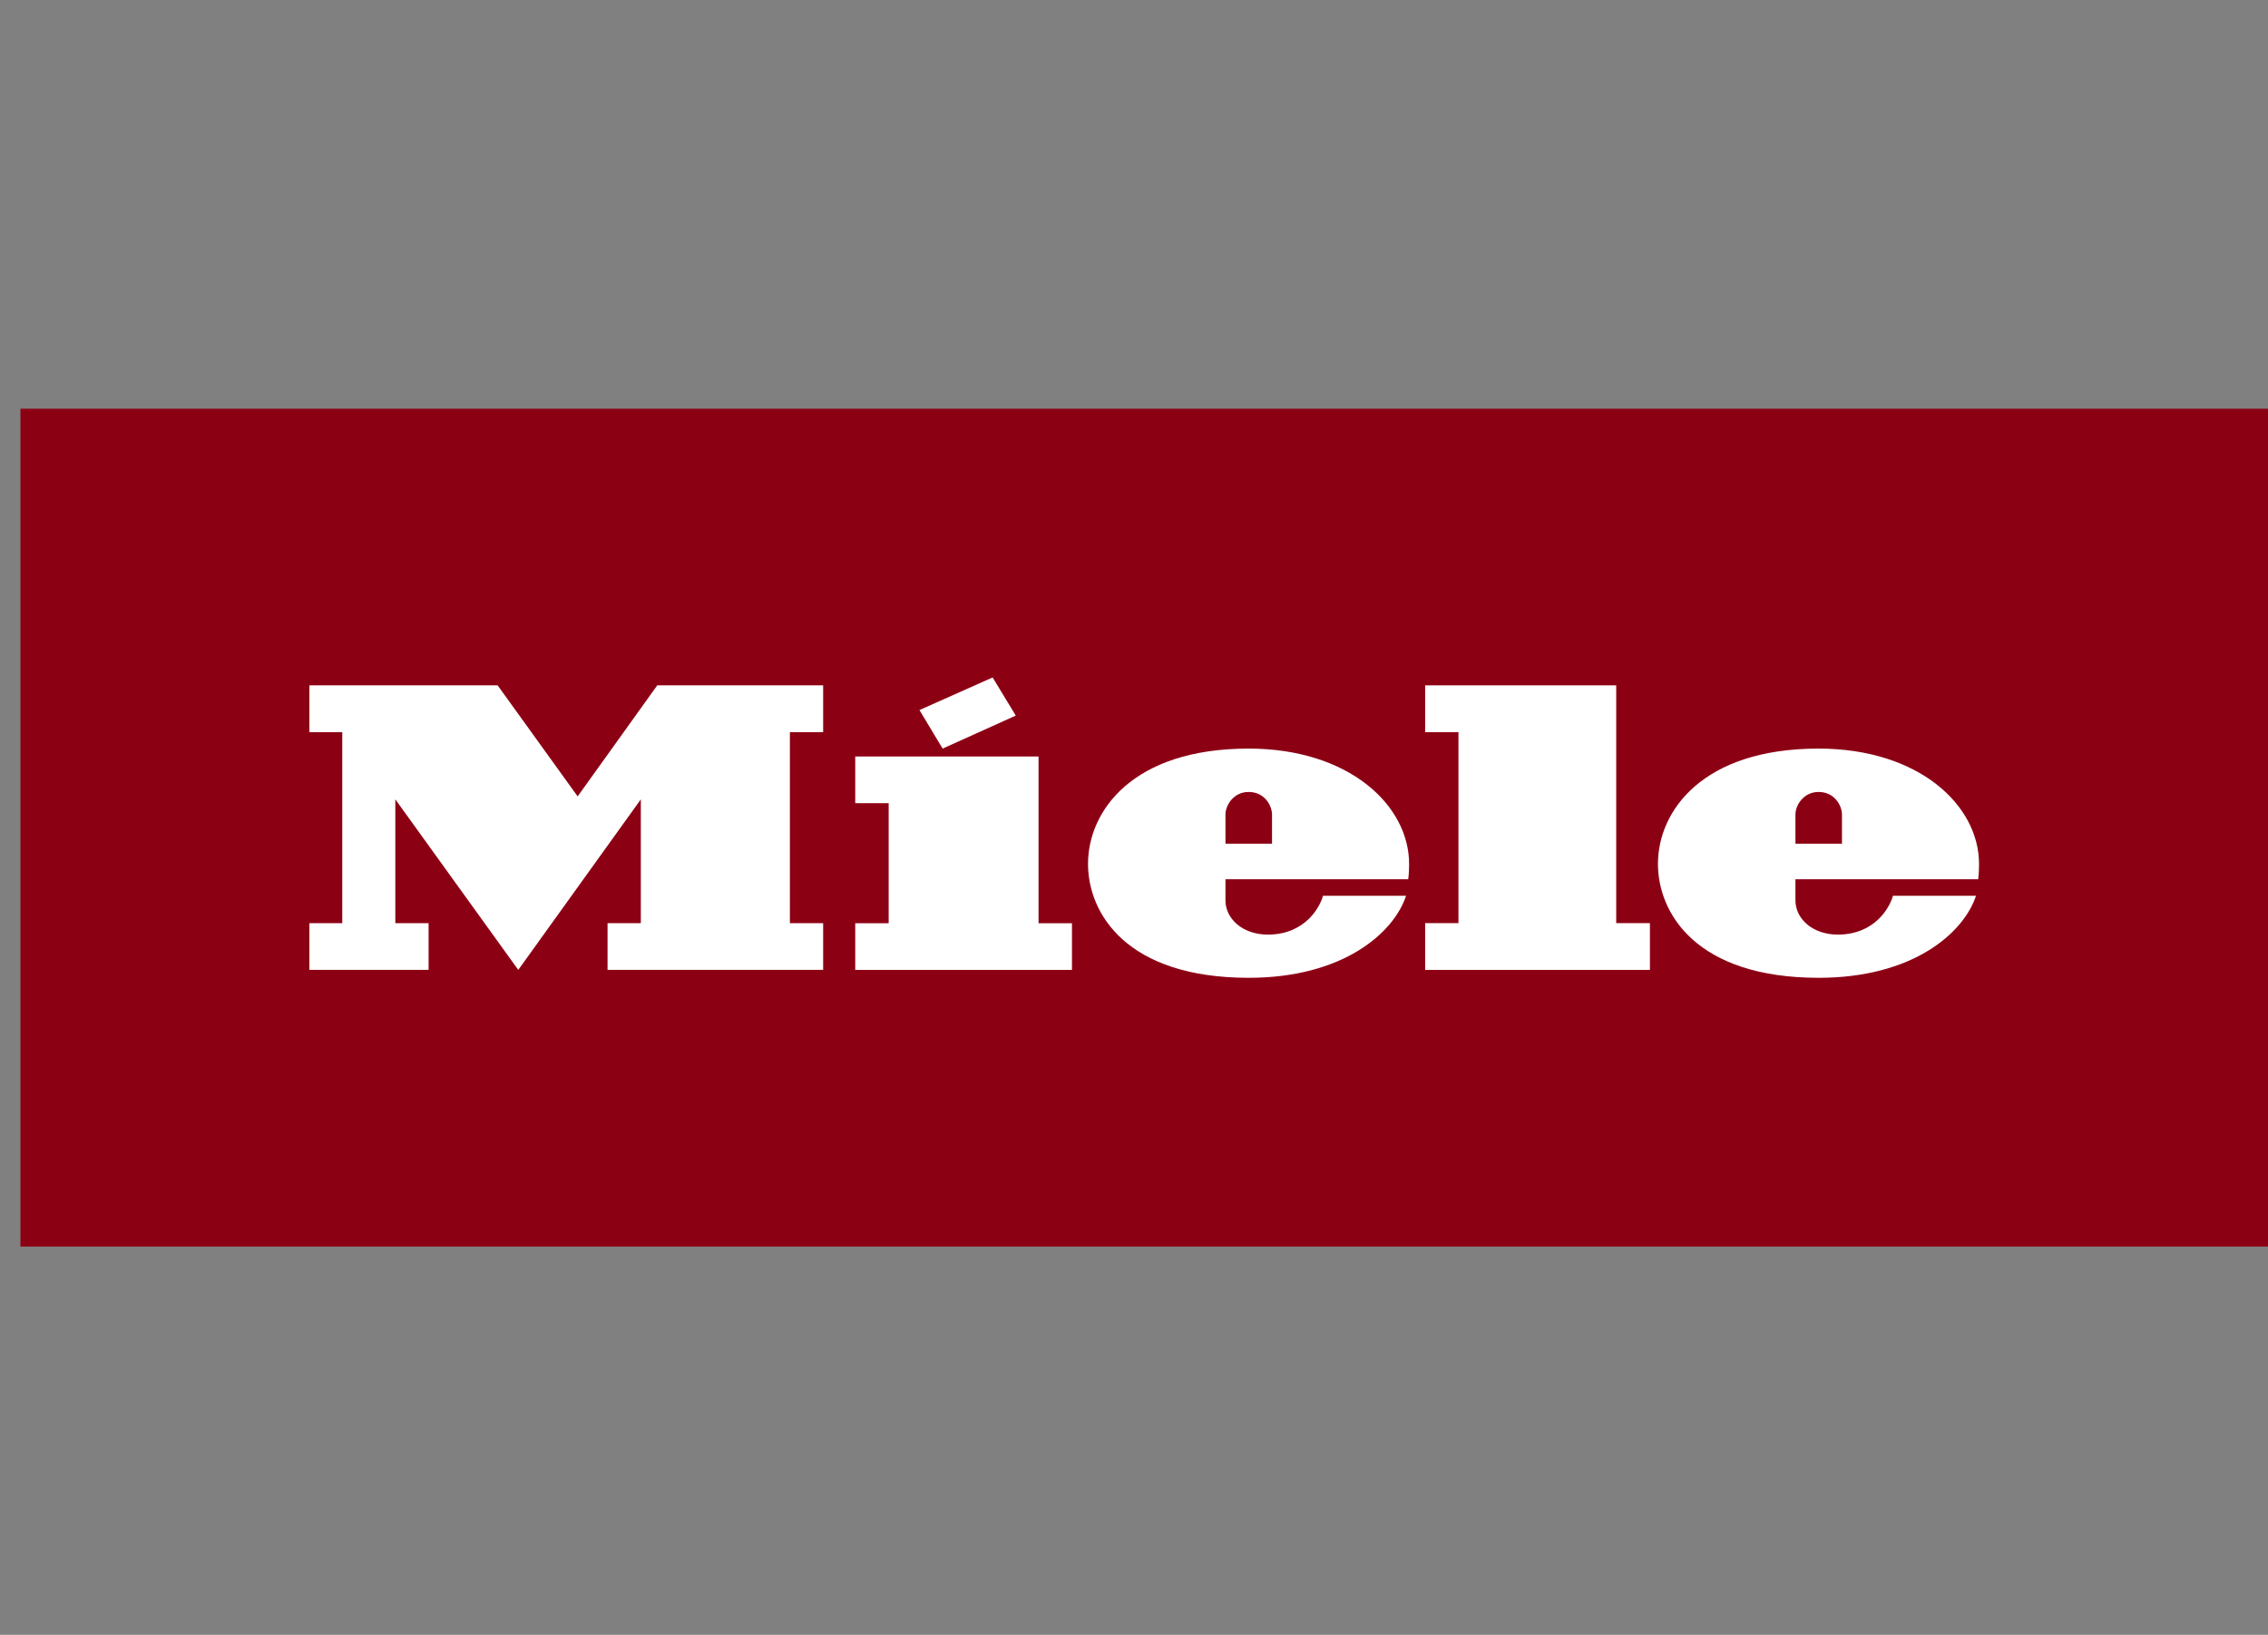 <?xml version="1.0" encoding="UTF-8"?> <svg xmlns="http://www.w3.org/2000/svg" width="111" height="80" viewBox="0 0 111 80" fill="none"><rect x="0" y="0" width="111" height="80" fill="#808080" stroke="none"/><path d="M111 20H1V61H111V20Z" fill="#8C0014"></path><path d="M28.271 38.971L24.355 33.538H15.143V35.828H16.751V45.174H15.143V47.462H20.976V45.174H19.348V39.116L25.365 47.462L31.363 39.116V45.174H29.734V47.462H40.286V45.174H38.659V35.828H40.286V33.538H32.167L28.271 38.971Z" fill="white"></path><path d="M50.828 37.019H41.857V39.303H43.493V45.179H41.857V47.462H52.464V45.179H50.828V37.019Z" fill="white"></path><path d="M49.714 35.017L48.581 33.151L45 34.747L46.134 36.632L49.714 35.017Z" fill="white"></path><path d="M61.107 36.632C55.418 36.632 53.25 39.698 53.25 42.275C53.25 44.69 55.127 47.849 61.116 47.849C65.71 47.849 68.21 45.669 68.816 43.834C68.26 43.834 66.714 43.835 64.749 43.835C64.6 44.396 63.87 45.734 62.053 45.734C60.785 45.734 59.976 44.933 59.976 44.063V43.027L68.921 43.027C68.921 43.027 68.964 42.754 68.964 42.276C68.964 39.408 66.023 36.632 61.107 36.632ZM62.255 41.285H59.976V39.858C59.976 39.406 60.372 38.755 61.109 38.755C61.904 38.755 62.255 39.434 62.255 39.863V41.285Z" fill="white"></path><path d="M79.1 33.538H69.75V35.827H71.379V45.173H69.75V47.462H80.75V45.173H79.1V33.538Z" fill="white"></path><path d="M96.816 43.027C96.816 43.027 96.857 42.754 96.857 42.276C96.857 39.408 93.918 36.632 89 36.632C83.312 36.632 81.143 39.698 81.143 42.275C81.143 44.69 83.022 47.849 89.01 47.849C93.605 47.849 96.104 45.669 96.71 43.834C96.154 43.834 94.608 43.835 92.644 43.835C92.494 44.396 91.765 45.734 89.947 45.734C88.679 45.734 87.872 44.933 87.872 44.063V43.027L96.816 43.027ZM87.872 39.858C87.872 39.406 88.266 38.755 89.003 38.755C89.799 38.755 90.15 39.434 90.15 39.863V41.285H87.872V39.858Z" fill="white"></path></svg> 